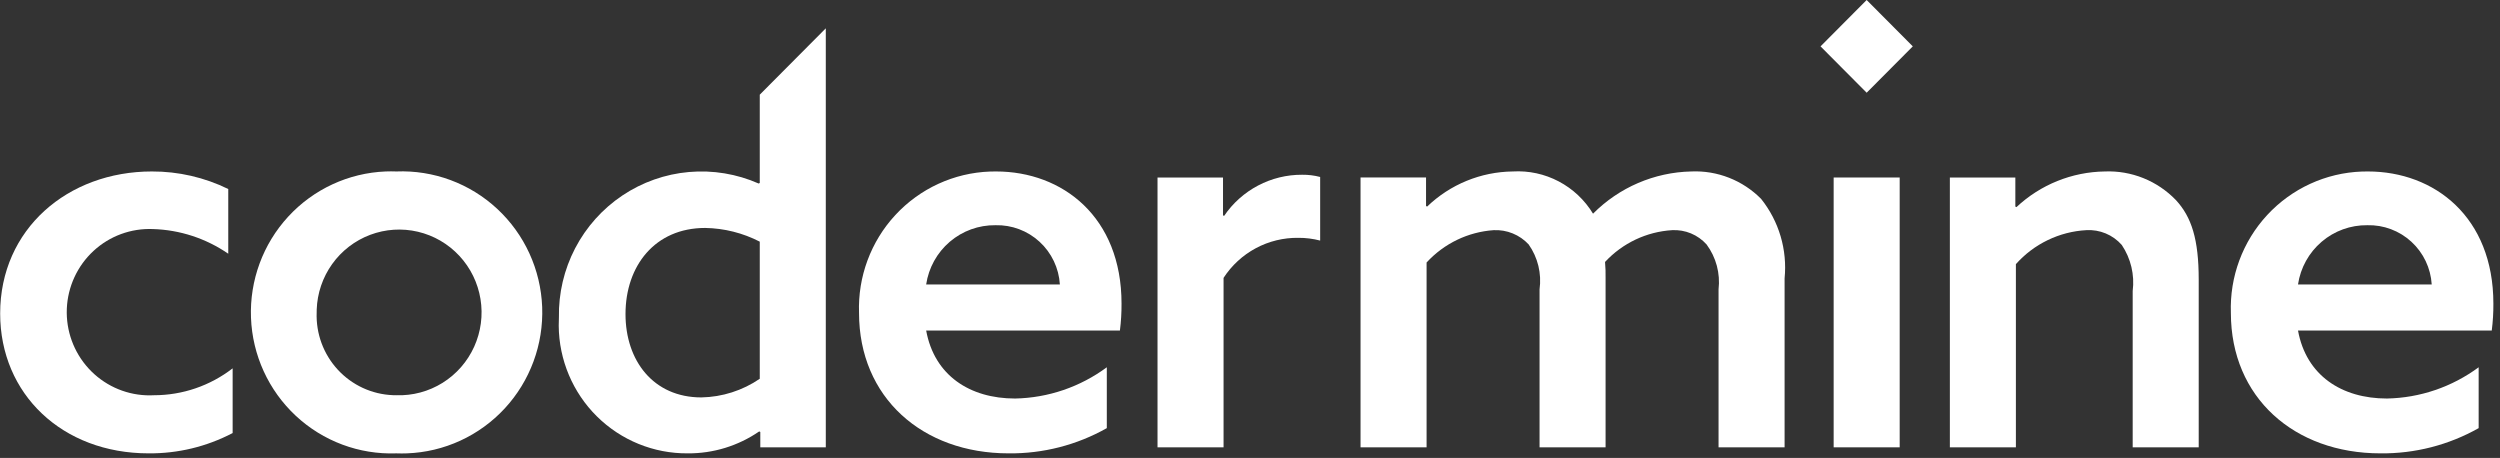 <svg width="202" height="37" viewBox="0 0 202 37" fill="none" xmlns="http://www.w3.org/2000/svg">
<rect x="0" y="0" width="202" height="37" fill="#333333" stroke="none"/>
<path d="M18.797 34.991C16.701 36.089 14.37 36.652 12.007 36.631C5.039 36.631 0.013 31.845 0.013 25.332C0.013 18.508 5.48 13.854 12.271 13.854C14.409 13.847 16.521 14.332 18.444 15.272V20.501C16.648 19.264 14.536 18.572 12.359 18.508C10.587 18.434 8.858 19.07 7.553 20.277C6.248 21.484 5.473 23.163 5.399 24.944C5.325 26.724 5.959 28.462 7.159 29.773C8.36 31.085 10.03 31.864 11.802 31.939C12.017 31.948 12.232 31.947 12.448 31.935C14.745 31.934 16.977 31.17 18.797 29.762V34.991Z" fill="white"/>
<path d="M32.024 13.854C33.514 13.794 35.001 14.031 36.4 14.549C37.798 15.068 39.082 15.858 40.176 16.876C41.271 17.893 42.155 19.118 42.778 20.479C43.401 21.84 43.751 23.311 43.808 24.809C43.864 26.306 43.627 27.8 43.108 29.204C42.59 30.609 41.801 31.898 40.787 32.996C39.772 34.094 38.552 34.98 37.197 35.604C35.841 36.228 34.376 36.577 32.886 36.631C32.599 36.642 32.311 36.642 32.024 36.631C29.021 36.741 26.099 35.648 23.897 33.594C21.695 31.54 20.394 28.692 20.28 25.675C20.166 22.658 21.247 19.719 23.288 17.503C25.328 15.287 28.16 13.974 31.162 13.854C31.449 13.843 31.736 13.843 32.024 13.854ZM32.024 31.935C33.341 31.979 34.641 31.631 35.761 30.933C36.881 30.235 37.769 29.218 38.314 28.013C38.859 26.807 39.037 25.466 38.823 24.16C38.61 22.853 38.016 21.639 37.116 20.672C36.217 19.704 35.051 19.027 33.769 18.725C32.486 18.423 31.142 18.51 29.909 18.975C28.675 19.44 27.606 20.262 26.837 21.338C26.069 22.413 25.635 23.694 25.59 25.017C25.588 25.092 25.587 25.168 25.587 25.243C25.522 26.951 26.135 28.615 27.291 29.869C28.448 31.124 30.052 31.865 31.752 31.93C31.843 31.933 31.933 31.935 32.024 31.935Z" fill="white"/>
<path d="M61.344 34.859C59.644 36.028 57.628 36.647 55.568 36.631C52.825 36.653 50.186 35.579 48.231 33.646C46.277 31.712 45.166 29.078 45.145 26.322C45.143 26.095 45.148 25.869 45.161 25.642C45.125 23.701 45.575 21.782 46.471 20.061C47.367 18.341 48.679 16.875 50.286 15.797C51.894 14.72 53.745 14.067 55.67 13.898C57.595 13.729 59.531 14.049 61.301 14.829L61.389 14.785V7.65L66.724 2.288V36.144H61.432V34.904L61.344 34.859ZM61.389 19.526C60.023 18.823 58.514 18.444 56.979 18.418C52.922 18.418 50.541 21.477 50.541 25.377C50.541 29.142 52.79 32.111 56.671 32.111C58.355 32.08 59.995 31.556 61.389 30.605V19.526Z" fill="white"/>
<path d="M74.834 26.706C75.496 30.339 78.362 32.201 82.022 32.201C84.692 32.149 87.28 31.266 89.43 29.675V34.593C87.008 35.96 84.271 36.663 81.493 36.631C74.526 36.631 69.41 32.111 69.41 25.287C69.306 22.362 70.362 19.515 72.346 17.372C74.331 15.229 77.081 13.966 79.992 13.861C80.154 13.855 80.316 13.853 80.478 13.854C85.859 13.854 90.62 17.532 90.62 24.534C90.624 25.26 90.581 25.985 90.489 26.706L74.834 26.706ZM85.638 22.983C85.556 21.663 84.968 20.428 83.997 19.535C83.027 18.643 81.75 18.163 80.435 18.197C79.083 18.18 77.772 18.655 76.742 19.535C75.712 20.415 75.035 21.64 74.834 22.983H85.638Z" fill="white"/>
<path d="M93.528 14.342H98.819V17.4L98.908 17.445C99.608 16.414 100.549 15.572 101.648 14.993C102.748 14.413 103.972 14.113 105.214 14.12C105.704 14.114 106.194 14.174 106.669 14.299V19.438C106.093 19.288 105.5 19.213 104.905 19.217C103.708 19.201 102.527 19.489 101.47 20.055C100.414 20.62 99.518 21.445 98.864 22.452V36.144H93.528V14.342Z" fill="white"/>
<path d="M138.859 23.383C139.009 22.092 138.662 20.792 137.889 19.749C137.54 19.362 137.11 19.058 136.629 18.858C136.149 18.659 135.63 18.57 135.111 18.597C133.042 18.723 131.101 19.642 129.687 21.166C129.726 21.608 129.74 22.052 129.731 22.495V36.144H124.396V23.383C124.573 22.103 124.258 20.803 123.514 19.749C123.155 19.363 122.716 19.06 122.229 18.861C121.742 18.662 121.217 18.572 120.692 18.597C118.618 18.739 116.677 19.675 115.268 21.21V36.144H109.932V14.341H115.224V16.646L115.312 16.691C117.178 14.897 119.653 13.883 122.235 13.854C123.522 13.779 124.805 14.057 125.946 14.658C127.088 15.259 128.046 16.16 128.717 17.266C130.826 15.142 133.67 13.919 136.655 13.854C137.697 13.808 138.738 13.982 139.71 14.364C140.682 14.746 141.564 15.327 142.299 16.071C143.744 17.88 144.425 20.187 144.195 22.495V36.144H138.859V23.383Z" fill="white"/>
<path d="M153.494 14.342H148.159V36.144H153.494V14.342Z" fill="white"/>
<path d="M157.549 14.342H162.84V16.691L162.929 16.735C164.871 14.917 167.417 13.89 170.072 13.854C171.135 13.812 172.195 13.995 173.183 14.392C174.17 14.789 175.064 15.391 175.805 16.158C177.083 17.532 177.656 19.349 177.656 22.584V36.143H172.321V23.515C172.487 22.207 172.173 20.884 171.439 19.792C171.083 19.387 170.64 19.069 170.143 18.862C169.647 18.655 169.11 18.564 168.573 18.597C167.492 18.656 166.433 18.929 165.457 19.401C164.48 19.872 163.606 20.532 162.884 21.343V36.143H157.549L157.549 14.342Z" fill="white"/>
<path d="M185.679 26.706C186.341 30.339 189.207 32.201 192.867 32.201C195.537 32.149 198.125 31.266 200.275 29.675V34.593C197.853 35.96 195.116 36.663 192.338 36.631C185.371 36.631 180.255 32.111 180.255 25.287C180.151 22.362 181.207 19.515 183.191 17.372C185.176 15.229 187.926 13.966 190.837 13.861C190.999 13.855 191.161 13.853 191.324 13.854C196.704 13.854 201.465 17.532 201.465 24.534C201.47 25.26 201.426 25.985 201.334 26.706L185.679 26.706ZM196.483 22.983C196.401 21.663 195.813 20.428 194.842 19.535C193.872 18.643 192.595 18.163 191.28 18.197C189.928 18.18 188.617 18.655 187.587 19.535C186.557 20.415 185.88 21.64 185.679 22.983H196.483Z" fill="white"/>
<path d="M150.826 6.39545e-05L147.099 3.746L150.826 7.492L154.554 3.746L150.826 6.39545e-05Z" fill="white"/>
</svg>
